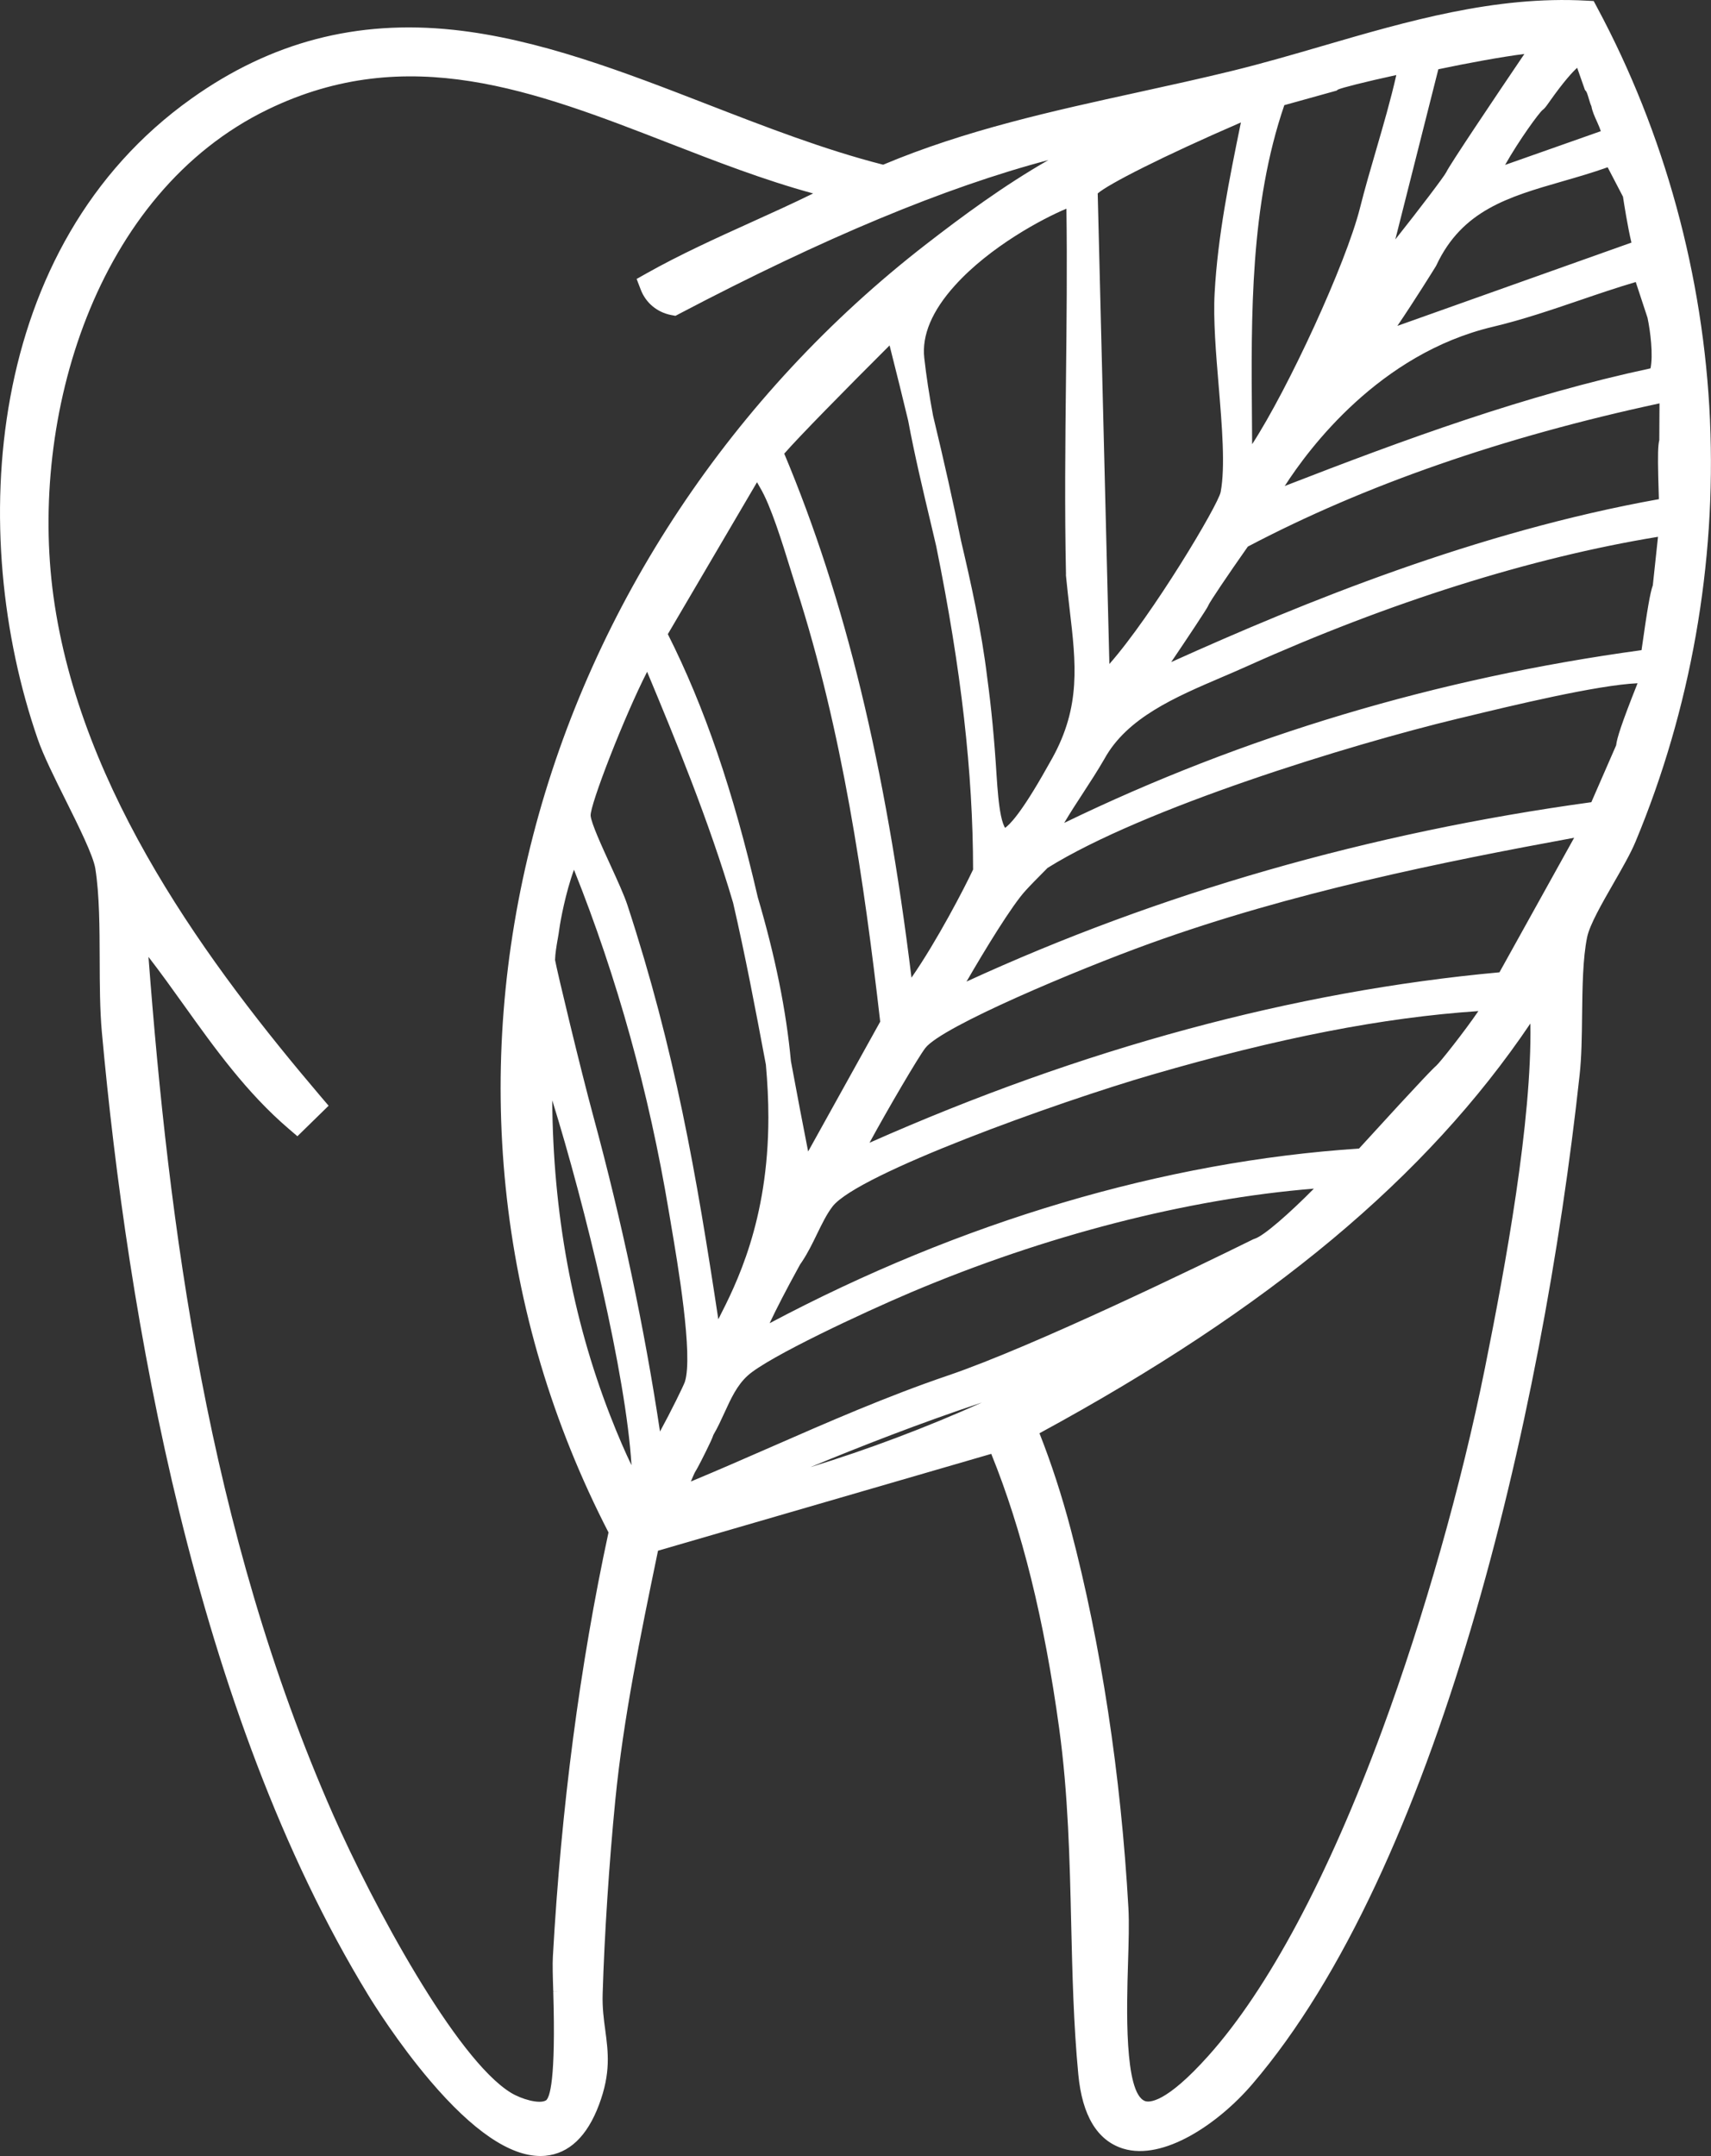 <svg xmlns="http://www.w3.org/2000/svg" width="50" height="63" viewBox="0 0 50 63" fill="none"><rect x="0" y="0" width="50" height="63" fill="#333333" stroke="none"/><path d="M49.971 12.28C49.784 8.058 48.641 3.885 46.669 0.212L46.572 0.03L46.363 0.019C43.694 -0.128 41.124 0.62 38.639 1.345C37.782 1.595 36.897 1.852 36.03 2.065C35.109 2.291 34.163 2.498 33.247 2.699C30.772 3.241 28.213 3.801 25.808 4.813C24.086 4.374 22.358 3.702 20.681 3.052C18.255 2.111 15.746 1.138 13.253 0.872C10.424 0.571 7.92 1.226 5.597 2.879C-0.454 7.182 -0.974 15.598 1.103 21.598C1.268 22.076 1.6 22.742 1.922 23.388C2.299 24.145 2.726 25.004 2.786 25.383C2.907 26.147 2.91 27.108 2.913 28.041C2.915 28.762 2.918 29.508 2.976 30.154C3.726 38.41 5.686 49.995 10.763 58.301C10.9 58.526 11.633 59.703 12.579 60.812C13.817 62.264 14.897 63 15.79 63C15.839 63 15.887 62.998 15.935 62.994C16.629 62.929 17.158 62.428 17.505 61.501C17.854 60.571 17.773 59.967 17.688 59.326C17.644 59.003 17.599 58.669 17.611 58.267C17.662 56.556 17.8 54.437 17.981 52.599C18.218 50.199 18.721 47.77 19.207 45.418L19.229 45.313L28.967 42.483C29.866 44.699 30.515 47.324 30.951 50.498C31.216 52.425 31.26 54.347 31.303 56.208C31.337 57.654 31.371 59.149 31.511 60.616C31.625 61.821 32.066 62.55 32.82 62.784C33.995 63.147 35.6 62.062 36.595 60.901C41.967 54.63 45.059 41.553 46.161 31.407C46.218 30.887 46.226 30.291 46.233 29.656C46.243 28.841 46.254 27.999 46.38 27.386C46.454 27.026 46.808 26.408 47.152 25.809C47.408 25.362 47.651 24.94 47.795 24.594C49.405 20.731 50.157 16.472 49.97 12.279L49.971 12.28ZM39.059 2.648L39.099 2.617C39.222 2.562 39.867 2.397 40.804 2.193C40.638 2.927 40.424 3.659 40.216 4.375C40.054 4.931 39.886 5.505 39.742 6.078C39.33 7.71 37.647 11.355 36.591 12.98C36.59 12.753 36.588 12.527 36.586 12.304V12.291C36.559 9.195 36.533 5.993 37.531 3.073L39.059 2.648ZM48.232 10.764C44.571 11.547 41.081 12.828 37.544 14.201C38.253 13.097 40.315 10.334 43.622 9.55C44.487 9.345 45.338 9.055 46.163 8.774C46.698 8.591 47.251 8.403 47.801 8.241L48.145 9.286C48.23 9.688 48.314 10.375 48.232 10.767V10.764ZM43.981 4.822C44.398 4.084 44.974 3.298 45.076 3.216C45.139 3.17 45.173 3.123 45.294 2.951C45.705 2.371 45.953 2.104 46.089 1.981L46.316 2.627L46.354 2.673C46.38 2.71 46.422 2.861 46.437 2.91C46.455 2.971 46.475 3.04 46.505 3.104C46.53 3.25 46.596 3.396 46.666 3.55C46.722 3.674 46.761 3.769 46.78 3.833L43.98 4.82L43.981 4.822ZM40.775 6.997L42.032 2.024C42.875 1.846 43.883 1.66 44.546 1.577C43.654 2.895 42.361 4.82 42.264 5.031C42.206 5.151 41.48 6.108 40.775 6.996V6.997ZM40.835 9.523C41.347 8.768 41.888 7.897 41.963 7.775L41.977 7.747C42.729 6.145 44.082 5.754 45.649 5.302C46.083 5.177 46.53 5.048 46.98 4.888L47.428 5.748C47.458 5.945 47.562 6.616 47.675 7.089L40.834 9.523H40.835ZM18.454 42.815C18.285 42.466 18.069 41.977 17.824 41.346C16.724 38.513 16.159 35.426 16.138 32.151C17.106 35.263 18.296 40.179 18.454 42.815ZM48.491 12.851C48.447 13.02 48.445 13.316 48.458 13.923C48.463 14.162 48.471 14.403 48.477 14.586C43.159 15.539 38.125 17.587 34.225 19.347C34.697 18.651 35.274 17.781 35.302 17.71L35.312 17.687C35.357 17.581 35.882 16.801 36.465 15.972C39.872 14.177 43.917 12.77 48.495 11.787L48.489 12.852L48.491 12.851ZM36.255 3.614C35.926 5.226 35.586 6.892 35.495 8.558C35.451 9.343 35.534 10.33 35.614 11.286C35.71 12.444 35.81 13.642 35.671 14.377C35.599 14.757 33.683 17.964 32.419 19.403L32.078 5.653C32.374 5.389 33.945 4.582 36.263 3.578L36.256 3.614H36.255ZM41.968 31.144C41.907 31.195 41.668 31.419 39.714 33.562C34.027 33.935 28.083 35.696 22.49 38.666C22.693 38.234 22.972 37.694 23.324 37.053L23.383 36.945L23.401 36.919C23.411 36.902 23.422 36.886 23.438 36.865L23.447 36.851C23.611 36.603 23.744 36.33 23.873 36.064C24.021 35.76 24.161 35.471 24.331 35.252C25.07 34.302 30.881 32.212 33.659 31.405C37.371 30.326 40.416 29.732 43.202 29.545C42.793 30.146 42.078 31.047 41.968 31.144ZM22.141 26.204C21.423 23.098 20.587 20.657 19.516 18.53L22.122 14.091C22.13 14.107 22.139 14.122 22.147 14.135C22.166 14.172 22.188 14.208 22.21 14.246C22.523 14.766 22.86 15.859 23.106 16.655L23.11 16.668C23.168 16.858 23.223 17.033 23.272 17.185C24.623 21.388 25.249 25.756 25.722 29.854L23.616 33.648C23.454 32.832 23.299 32.005 23.149 31.201L23.113 31.009C22.975 29.525 22.656 27.95 22.14 26.203L22.141 26.204ZM18.91 19.629C19.735 21.604 20.721 23.999 21.423 26.38C21.773 27.895 22.064 29.419 22.381 31.11C22.428 31.634 22.454 32.152 22.454 32.648C22.454 35.683 21.507 37.539 20.996 38.54C20.995 38.543 20.992 38.547 20.991 38.549C20.35 34.313 19.723 30.683 18.334 26.444C18.239 26.156 18.046 25.733 17.841 25.285C17.592 24.741 17.282 24.066 17.26 23.838C17.231 23.541 18.246 20.927 18.911 19.629H18.91ZM31.149 16.789V16.807C31.183 17.157 31.221 17.488 31.258 17.806C31.444 19.39 31.59 20.642 30.747 22.16C30.71 22.223 30.66 22.311 30.602 22.416C29.83 23.797 29.483 24.117 29.37 24.191C29.338 24.136 29.29 24.026 29.251 23.835C29.184 23.509 29.15 23.076 29.123 22.662C29.058 21.604 28.968 20.672 28.851 19.815C28.683 18.411 28.367 17.009 28.086 15.811C27.86 14.698 27.592 13.497 27.267 12.148C27.153 11.539 27.069 10.987 27.01 10.462C26.935 9.797 27.236 9.082 27.908 8.339C28.932 7.204 30.477 6.383 31.164 6.098C31.187 7.758 31.169 9.44 31.151 11.07C31.13 12.941 31.11 14.876 31.151 16.788L31.149 16.789ZM28.437 25.407C28.191 25.934 27.38 27.497 26.636 28.568C25.877 22.364 24.692 17.485 22.918 13.256C23.329 12.781 24.732 11.354 25.996 10.094C26.207 10.928 26.382 11.634 26.539 12.29C26.73 13.314 26.973 14.333 27.208 15.319C27.258 15.533 27.309 15.747 27.359 15.962C28.091 19.572 28.433 22.575 28.436 25.407H28.437ZM16.295 27.458C16.314 27.348 16.334 27.237 16.348 27.125C16.375 26.923 16.523 26.101 16.773 25.414C18.035 28.567 18.966 31.925 19.545 35.399C19.562 35.498 19.581 35.61 19.602 35.734L19.605 35.755C19.802 36.909 20.263 39.614 20.013 40.38C19.971 40.501 19.615 41.229 19.287 41.83C18.833 38.812 18.178 35.713 17.337 32.613C16.964 31.237 16.276 28.369 16.22 28.05C16.226 27.859 16.259 27.664 16.294 27.458H16.295ZM20.316 43.006C20.399 42.879 20.607 42.456 20.631 42.407C20.742 42.181 20.811 42.039 20.847 41.929C20.973 41.714 21.074 41.492 21.173 41.276C21.36 40.867 21.537 40.479 21.85 40.196C22.446 39.653 25.249 38.345 26.618 37.765C30.547 36.1 34.709 35.03 38.395 34.733C37.703 35.434 36.936 36.114 36.663 36.198C36.635 36.206 36.628 36.209 36.551 36.248C35.111 36.958 30.218 39.339 27.698 40.195C25.93 40.796 24.198 41.553 22.52 42.288C21.758 42.621 20.974 42.965 20.189 43.291C20.248 43.148 20.298 43.035 20.316 43.007V43.006ZM25.41 33.391C25.939 32.418 26.836 30.887 27.041 30.623C27.53 29.992 31.506 28.327 33.594 27.573C37.733 26.077 42.147 25.188 46.001 24.48L43.818 28.412C37.816 28.961 31.627 30.636 25.41 33.392V33.391ZM28.244 28.683C28.773 27.768 29.572 26.453 29.975 26.018C30.132 25.846 30.302 25.676 30.47 25.506L30.613 25.361C33.419 23.611 39.447 21.759 42.594 21.002L42.813 20.95C44.173 20.621 46.671 20.018 47.854 19.965C47.377 21.163 47.249 21.579 47.228 21.779L46.503 23.441C40.014 24.332 33.875 26.096 28.243 28.683H28.244ZM31.098 24.047C31.275 23.749 31.462 23.459 31.648 23.176C31.859 22.852 32.077 22.517 32.276 22.172C32.937 20.972 34.342 20.372 35.702 19.79C35.943 19.687 36.193 19.58 36.435 19.471C40.598 17.598 44.747 16.291 48.451 15.686L48.3 17.102C48.222 17.32 48.141 17.785 47.97 18.998C41.999 19.813 36.327 21.511 31.099 24.046L31.098 24.047ZM15.948 61.378C15.757 61.486 15.242 61.343 14.927 61.15C13.321 60.163 10.893 55.648 9.739 53.035C6.062 44.702 4.929 35.722 4.339 27.961C4.698 28.426 5.042 28.907 5.379 29.378C6.277 30.634 7.208 31.932 8.432 32.98L8.691 33.202L9.603 32.31L9.384 32.054C6.153 28.253 2.344 23.153 1.56 17.411C0.851 12.2 2.777 5.643 7.832 3.196C11.92 1.218 15.619 2.656 19.535 4.177C20.908 4.711 22.324 5.261 23.762 5.653C23.161 5.948 22.542 6.229 21.937 6.502C20.921 6.962 19.871 7.438 18.879 7.996L18.604 8.151L18.728 8.473C18.876 8.853 19.205 9.126 19.61 9.205L19.739 9.229L19.854 9.168C24.075 6.952 27.619 5.475 30.637 4.677C29.324 5.428 28.112 6.325 27.06 7.14C21.401 11.526 17.323 17.661 15.578 24.416C14.697 27.821 14.429 31.279 14.777 34.694C15.136 38.214 16.147 41.606 17.782 44.779C16.946 48.657 16.399 52.825 16.157 57.165C16.143 57.392 16.154 57.764 16.168 58.194L16.339 58.191L16.168 58.197C16.245 60.793 16.065 61.305 15.95 61.379L15.948 61.378ZM28.696 40.982C27.049 41.721 25.351 42.36 23.683 42.871C25.178 42.252 26.884 41.586 28.696 40.982ZM33.457 61.393C32.848 61.156 32.926 58.62 32.963 57.394C32.982 56.772 33 56.185 32.975 55.749C32.757 51.864 32.173 48.038 31.289 44.685C31.029 43.699 30.722 42.757 30.376 41.881C37.106 38.227 41.684 34.41 44.722 29.907C44.771 32.751 43.997 36.975 43.394 39.973C42.707 43.388 41.611 47.249 40.387 50.567C38.811 54.837 37.057 58.123 35.314 60.07C34.054 61.478 33.574 61.438 33.456 61.393H33.457Z" fill="white"></path></svg>